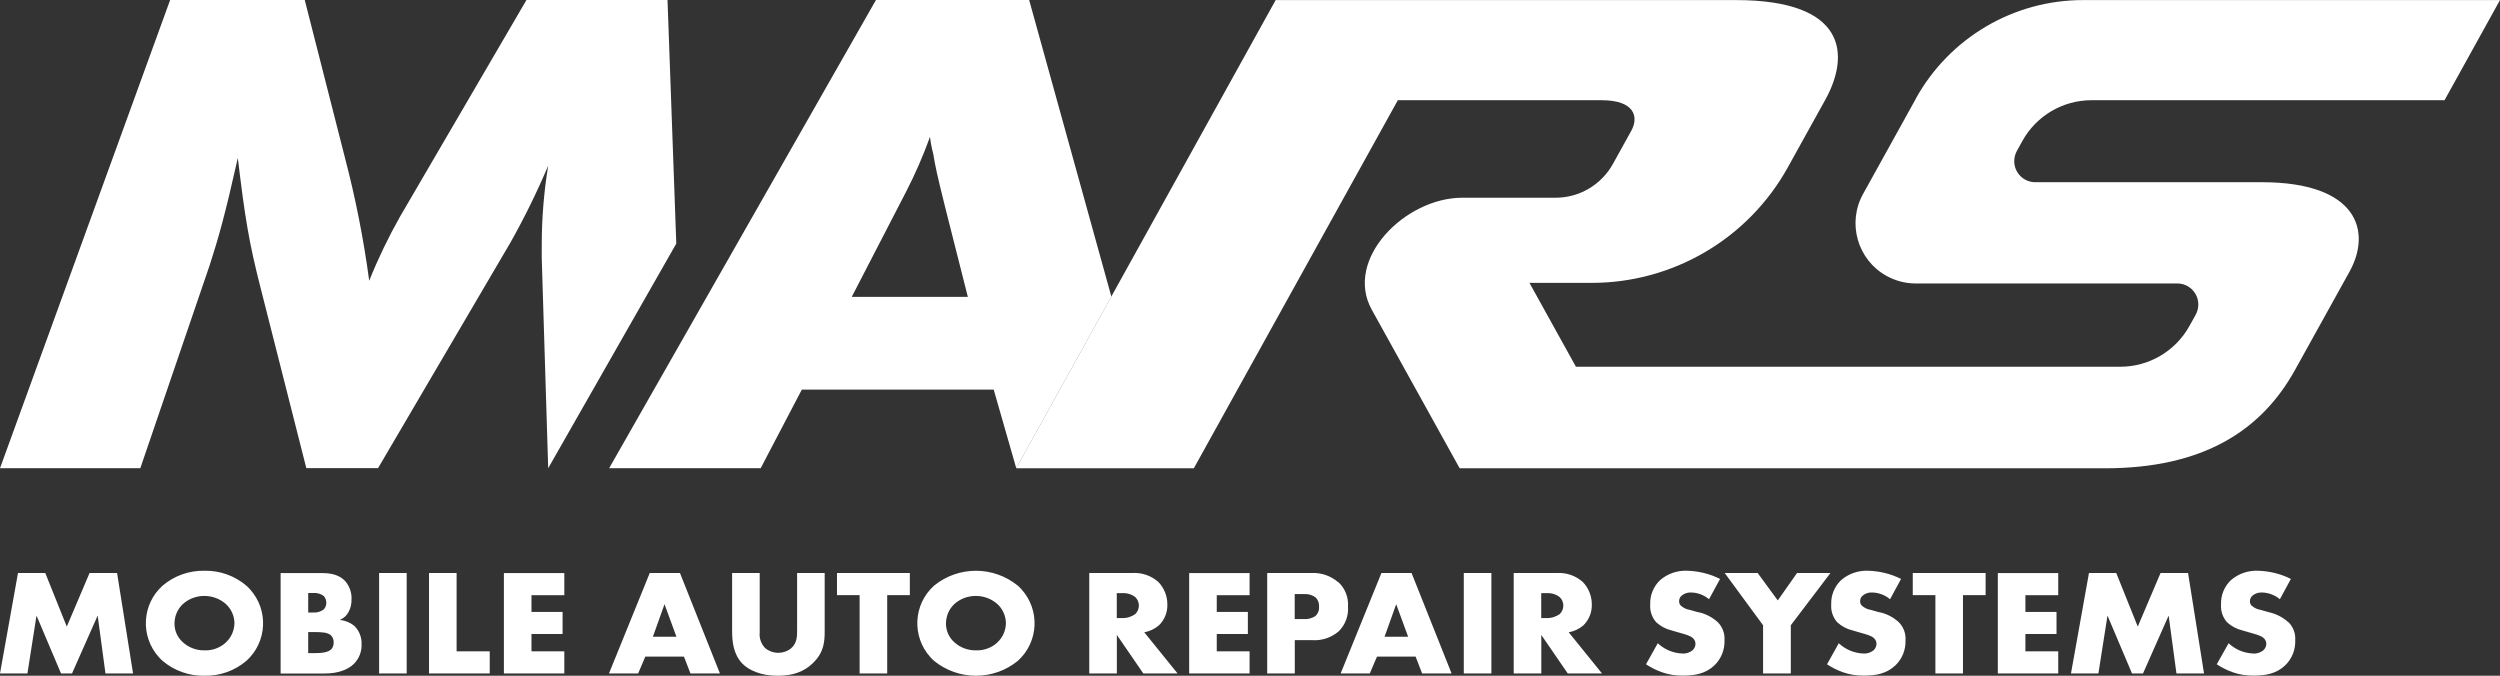 <svg xmlns="http://www.w3.org/2000/svg" id="Layer_2" viewBox="0 0 333.55 90.16"><rect x="0" y="0" width="333.55" height="90.16" fill="#333333" stroke="none"/><defs><style>      .cls-1 {        fill: #fff;      }    </style></defs><g id="Layer_2-2" data-name="Layer_2"><g id="Layer_1-2"><g id="Artwork_80"><g id="Group_5"><path id="Path_1" class="cls-1" d="M255.63,13.14l-7.06,12.74c-2.15,3.88-.75,8.78,3.13,10.93,1.19.66,2.53,1.01,3.9,1.01h34.9c1.55,0,2.8,1.26,2.8,2.81,0,.47-.12.94-.35,1.36l-.84,1.51c-1.86,3.35-5.39,5.43-9.22,5.43h-72.63l-6.2-11.19h8.31c10.87,0,20.89-5.9,26.16-15.41l5-9.02C246.84,7.34,246.43.01,231.59.01h-61.39l-34.63,62.47h23.71l27.22-49.11h27.17c4.46,0,4.99,2.25,3.97,4.09l-2.45,4.42c-1.54,2.77-4.46,4.5-7.63,4.5h-12.45c-7.67,0-15.81,8.23-12.09,14.94l11.73,21.16h86.07c13.15,0,20.9-5.03,25.39-13.14l7.26-13.09c2.97-5.36,1.14-11.94-11.71-11.94h-30.22c-1.55,0-2.8-1.26-2.8-2.81,0-.47.12-.94.35-1.36l.74-1.34c1.86-3.35,5.39-5.43,9.22-5.43h47.1L333.55.01h-55.63c-9.27,0-17.81,5.03-22.31,13.14h.02Z"></path><path id="Path_2" class="cls-1" d="M73.14,22.1c-.56,3.44-.85,6.91-.86,10.4v1.97l.86,28,17.09-29.97L89.06,0h-18.82l-16.89,28.94c-1.55,2.75-2.92,5.59-4.09,8.52-.74-5.52-1.82-11-3.23-16.39L40.66,0h-17.96L0,62.47h18.72l9.25-27.07c1.18-3.65,2.04-6.65,3.76-14.33.97,8.15,1.51,11.33,3.01,17.23l6.13,24.16h9.57l17.64-30.06c1.88-3.33,3.57-6.77,5.06-10.3ZM101.49,62.47l5.49-10.49h25.6l3.01,10.49h0l12.69-22.89L137.31,0h-20.44l-35.6,62.47h20.22ZM120.85,25.66c1.24-2.39,2.31-4.86,3.23-7.4.09.76.23,1.51.43,2.25.32,1.87.43,2.44,1.61,7.21l3.01,11.89h-15.49s7.21-13.95,7.21-13.95ZM11.95,76.45l-3.04,7.15-2.87-7.15h-3.64l-2.4,13.4h3.66l1.21-7.72,3.27,7.72h1.47l3.42-7.72,1.04,7.72h3.68l-2.13-13.4h-3.68.01ZM32.87,78.14c-1.56-1.33-3.55-2.03-5.59-1.99-2.04-.04-4.03.66-5.59,1.99-2.77,2.49-2.99,6.76-.5,9.53.16.18.32.34.5.5,1.56,1.32,3.55,2.03,5.59,1.99,2.04.04,4.03-.66,5.59-1.99,2.77-2.49,2.99-6.76.5-9.53-.16-.18-.32-.34-.5-.5h0ZM30.13,85.73c-.78.71-1.8,1.08-2.85,1.04-1.06.02-2.08-.36-2.87-1.07-.72-.63-1.13-1.54-1.13-2.49,0-1,.4-1.95,1.13-2.63.79-.7,1.81-1.08,2.87-1.07,1.05,0,2.06.38,2.85,1.07.72.66,1.14,1.59,1.15,2.57-.02.98-.43,1.91-1.15,2.57h0ZM45.35,82.7c.5-.2.91-.57,1.15-1.04.28-.51.41-1.07.4-1.65.05-.92-.26-1.82-.87-2.51-.87-.9-2.08-1.04-3.1-1.04h-5.49v13.4h5.91c1.74,0,3.09-.52,3.85-1.27.7-.69,1.08-1.65,1.04-2.63.04-.92-.31-1.8-.96-2.45-.55-.45-1.23-.73-1.94-.8h0ZM41.12,79.12h.68c.5-.04,1,.1,1.4.4.22.25.34.57.34.9s-.12.65-.34.88c-.4.31-.9.46-1.4.42h-.68v-2.61h0ZM44.22,86.6c-.4.44-1.25.54-2.27.54h-.83v-2.81h.77c.91,0,1.83.02,2.27.44.25.26.38.61.36.96,0,.32-.09.63-.3.87ZM50.58,89.85h3.68v-13.4h-3.68v13.4ZM60.92,76.45h-3.68v13.4h8.1v-2.95h-4.42v-10.45ZM67.23,89.85h8.06v-2.95h-4.38v-2.31h4.15v-2.95h-4.15v-2.23h4.38v-2.95h-8.06v13.4h0ZM86.69,76.45l-5.44,13.4h3.89l.96-2.25h5.15l.87,2.25h3.93l-5.33-13.4h-4.03ZM87.11,84.95l1.55-4.34,1.59,4.34h-3.15.01ZM106.35,84.09c0,.74.02,1.73-.83,2.43-1.02.8-2.46.77-3.44-.06-.53-.55-.8-1.31-.72-2.07v-7.94h-3.68v7.7c0,1.43.15,3.13,1.38,4.4.87.88,2.47,1.61,4.7,1.61,2,0,3.49-.52,4.68-1.67,1.53-1.47,1.59-2.93,1.59-4.34v-7.7h-3.68v7.64h0ZM111.67,79.4h3.02v10.45h3.68v-10.45h3.02v-2.95h-9.72s0,2.95,0,2.95ZM135.8,78.14c-3.26-2.65-7.93-2.65-11.18,0-2.77,2.49-2.99,6.76-.5,9.53.16.18.32.34.5.5,3.26,2.65,7.93,2.65,11.18,0,2.77-2.49,2.99-6.76.5-9.53-.16-.18-.32-.34-.5-.5ZM133.06,85.73c-.78.71-1.8,1.08-2.85,1.04-1.06.02-2.08-.36-2.87-1.07-.72-.63-1.13-1.54-1.13-2.49,0-1,.4-1.95,1.13-2.63.79-.7,1.81-1.08,2.87-1.07,1.05,0,2.06.38,2.85,1.07.72.66,1.14,1.59,1.15,2.57-.02.98-.43,1.91-1.15,2.57h0ZM154.62,83.44c.75-.73,1.16-1.74,1.13-2.79,0-1.13-.43-2.21-1.21-3.01-.95-.84-2.2-1.27-3.47-1.19h-5.74v13.4h3.68v-5.14l3.53,5.14h4.57l-4.44-5.49c.72-.13,1.4-.45,1.95-.93h0ZM151.49,81.92c-.52.37-1.15.57-1.79.54h-.7v-3.32h.7c.63-.05,1.26.14,1.76.52.31.29.49.7.49,1.13s-.17.82-.46,1.12h0ZM158.66,89.85h8.06v-2.95h-4.38v-2.31h4.15v-2.95h-4.15v-2.23h4.38v-2.95h-8.06v13.4h0ZM178.52,77.66c-1-.85-2.28-1.28-3.59-1.21h-5.86v13.4h3.68v-4.44h2.32c1.28.09,2.55-.33,3.53-1.17.89-.87,1.35-2.09,1.25-3.34.08-1.23-.4-2.43-1.32-3.26h0v.02ZM175.52,82.18c-.46.31-1,.46-1.55.42h-1.23v-3.34h1.25c.57-.04,1.13.13,1.57.48.31.32.46.76.43,1.21.04.46-.13.91-.47,1.22h0ZM184.31,76.45l-5.44,13.4h3.89l.96-2.25h5.15l.87,2.25h3.93l-5.34-13.4h-4.02,0ZM184.73,84.95l1.55-4.34,1.59,4.34h-3.15,0ZM195.3,89.85h3.68v-13.4h-3.68v13.4ZM211.25,83.44c.75-.73,1.16-1.74,1.13-2.79,0-1.13-.43-2.21-1.21-3.01-.95-.84-2.2-1.27-3.47-1.19h-5.74v13.4h3.68v-5.14l3.53,5.14h4.57l-4.44-5.49c.72-.13,1.4-.45,1.96-.93h0ZM208.12,81.92c-.52.37-1.15.57-1.79.54h-.7v-3.32h.7c.63-.05,1.26.14,1.76.52.31.29.49.7.49,1.13s-.17.82-.46,1.12h0ZM226.58,81.69l-1.13-.32c-.46-.07-.89-.28-1.23-.6-.14-.17-.21-.38-.19-.6,0-.28.14-.55.36-.72.34-.27.77-.42,1.21-.4.89.01,1.74.33,2.42.9l1.47-2.71c-1.36-.68-2.86-1.05-4.38-1.09-1.33-.06-2.63.39-3.64,1.27-.87.84-1.35,2.02-1.3,3.24-.06.87.23,1.72.81,2.37.58.53,1.28.9,2.04,1.08l.96.28c.91.26,1.47.4,1.83.7.25.19.4.49.4.8s-.13.62-.36.84c-.39.34-.91.51-1.42.46-1.21-.05-2.37-.54-3.25-1.37l-1.57,2.81c.67.44,1.39.8,2.15,1.07.89.31,1.84.46,2.79.44,1.51,0,2.98-.22,4.19-1.37.91-.88,1.4-2.11,1.34-3.38.06-.89-.28-1.77-.91-2.39-.73-.66-1.61-1.12-2.57-1.32h-.02ZM239.76,76.45l-2.57,3.66-2.68-3.66h-4.4l5.12,6.97v6.43h3.7v-6.43l5.29-6.97h-4.47.01ZM250.73,81.69l-1.13-.32c-.46-.07-.89-.28-1.23-.6-.14-.17-.21-.38-.19-.6,0-.28.14-.55.36-.72.34-.28.77-.42,1.21-.4.89.01,1.74.33,2.42.9l1.47-2.71c-1.36-.68-2.86-1.05-4.38-1.09-1.33-.06-2.63.39-3.64,1.27-.87.84-1.35,2.02-1.3,3.24-.06.87.23,1.72.81,2.37.58.53,1.28.9,2.04,1.08l.96.28c.91.26,1.47.4,1.83.7.25.19.4.49.4.8s-.13.62-.36.84c-.39.34-.91.51-1.42.46-1.21-.05-2.37-.54-3.25-1.37l-1.57,2.81c.67.44,1.39.8,2.15,1.07.89.31,1.84.46,2.79.44,1.51,0,2.98-.22,4.19-1.37.91-.88,1.4-2.11,1.34-3.38.06-.89-.28-1.77-.91-2.39-.72-.66-1.61-1.12-2.57-1.32h-.02ZM255.2,79.4h3.02v10.45h3.68v-10.45h3.02v-2.95h-9.72v2.95h0ZM266.55,89.85h8.06v-2.95h-4.38v-2.31h4.15v-2.95h-4.15v-2.23h4.38v-2.95h-8.06v13.4h0ZM288.26,76.45l-3.04,7.15-2.87-7.15h-3.64l-2.4,13.4h3.66l1.21-7.72,3.27,7.72h1.47l3.42-7.72,1.04,7.72h3.68l-2.13-13.4h-3.68.01ZM305.31,83.02c-.72-.66-1.61-1.12-2.57-1.33l-1.13-.32c-.46-.07-.89-.28-1.23-.6-.14-.17-.21-.38-.19-.6,0-.28.14-.55.36-.72.34-.27.77-.42,1.21-.4.89.01,1.74.33,2.42.9l1.47-2.71c-1.36-.68-2.86-1.05-4.38-1.09-1.33-.06-2.63.39-3.64,1.27-.87.84-1.35,2.02-1.3,3.24-.06.87.23,1.72.81,2.37.58.53,1.28.9,2.04,1.08l.96.28c.91.26,1.47.4,1.83.7.25.19.4.49.4.8s-.13.62-.36.84c-.39.34-.91.51-1.42.46-1.21-.05-2.37-.54-3.25-1.37l-1.58,2.81c.67.44,1.39.8,2.15,1.07.89.31,1.84.46,2.79.44,1.51,0,2.98-.22,4.19-1.37.91-.88,1.4-2.11,1.34-3.38.06-.89-.28-1.76-.91-2.39h0v.02Z"></path></g></g></g></g></svg>